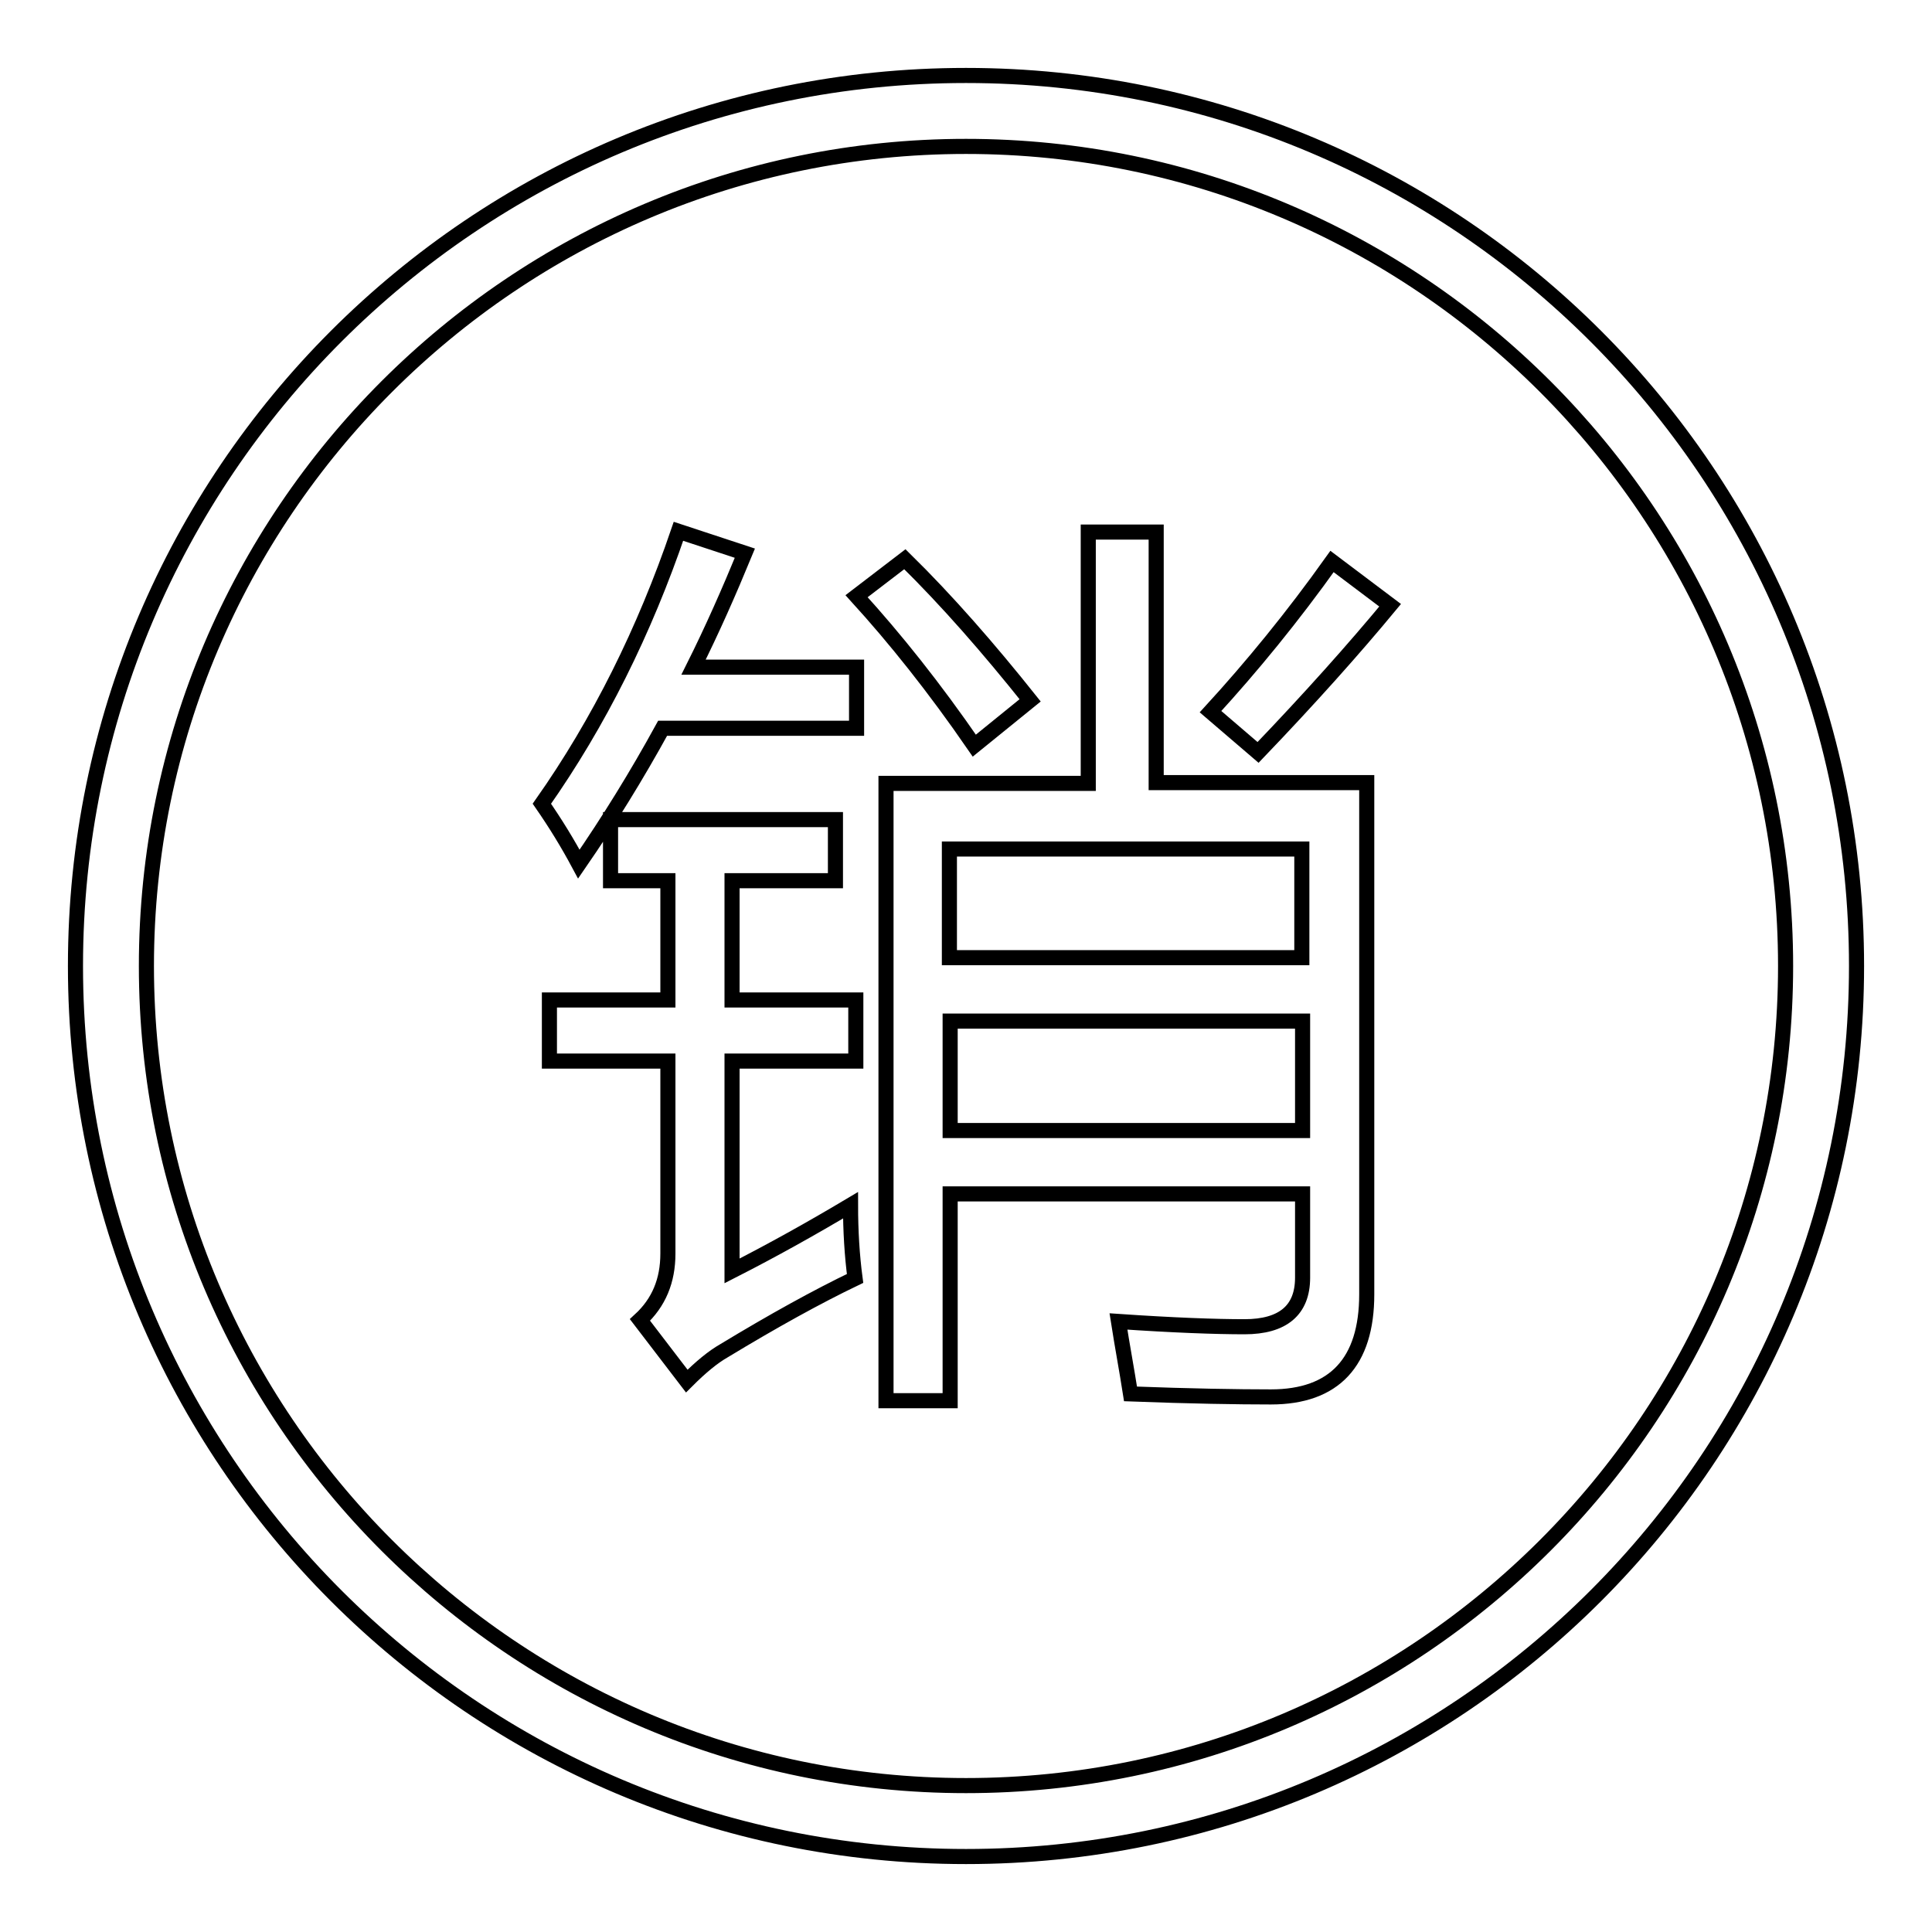 <?xml version="1.0" encoding="utf-8"?>
<!-- Svg Vector Icons : http://www.onlinewebfonts.com/icon -->
<!DOCTYPE svg PUBLIC "-//W3C//DTD SVG 1.1//EN" "http://www.w3.org/Graphics/SVG/1.1/DTD/svg11.dtd">
<svg version="1.1" xmlns="http://www.w3.org/2000/svg" xmlns:xlink="http://www.w3.org/1999/xlink" x="0px" y="0px" viewBox="0 0 256 256" enable-background="new 0 0 256 256" xml:space="preserve">
<g> <path stroke-width="2" fill-opacity="0" stroke="#000000"  d="M128,19.4c59.9,0,108.6,48.7,108.6,108.6S187.9,236.6,128,236.6S19.4,187.9,19.4,128S68.1,19.4,128,19.4  M128,10C62.8,10,10,62.8,10,128s52.8,118,118,118s118-52.8,118-118S193.2,10,128,10z"/> <path stroke-width="2" fill-opacity="0" stroke="#000000"  d="M71.8,106.5c7.6-10.8,13.6-22.9,18.1-36.1l8.8,2.9c-2.1,5.1-4.3,10.1-6.8,15.1h21.6v8.1H87.8 c-3.4,6.2-7.1,12.2-11.1,18C75.2,111.7,73.6,109.1,71.8,106.5z M112.7,159.7c0,3.4,0.2,6.7,0.6,9.7c-5,2.4-10.8,5.6-17.4,9.6 c-1.4,0.8-3,2.1-4.9,4l-6.2-8.1c2.5-2.3,3.7-5.2,3.7-8.8v-25.5H72.8v-8.1h15.7v-15.8h-7.6v-8.1h29.8v8.1H97v15.8h16.4v8.1H97v27.8 C102.3,165.7,107.5,162.8,112.7,159.7z M113.5,79l6.4-4.9c5.6,5.5,11.1,11.8,16.6,18.7l-7.4,6C123.8,91.1,118.6,84.6,113.5,79z  M125.9,185.6h-8.5v-81.8h26.8V70.5h9v33.2h27.9v67.8c0,9-4.3,13.6-12.7,13.6c-4.4,0-10.6-0.1-18.6-0.4c-0.5-3.2-1.1-6.4-1.6-9.6 c7.3,0.5,12.9,0.7,16.7,0.7c5.1,0,7.7-2.2,7.7-6.5v-11.1h-46.7V185.6L125.9,185.6z M172.5,112.5h-46.7v14.4h46.7V112.5L172.5,112.5 z M125.9,149.8h46.7v-14.5h-46.7V149.8z M160.4,94.3c5.5-6,10.9-12.6,16.1-19.9l7.7,5.8c-4.8,5.8-10.6,12.3-17.5,19.5L160.4,94.3z" /></g>
</svg>